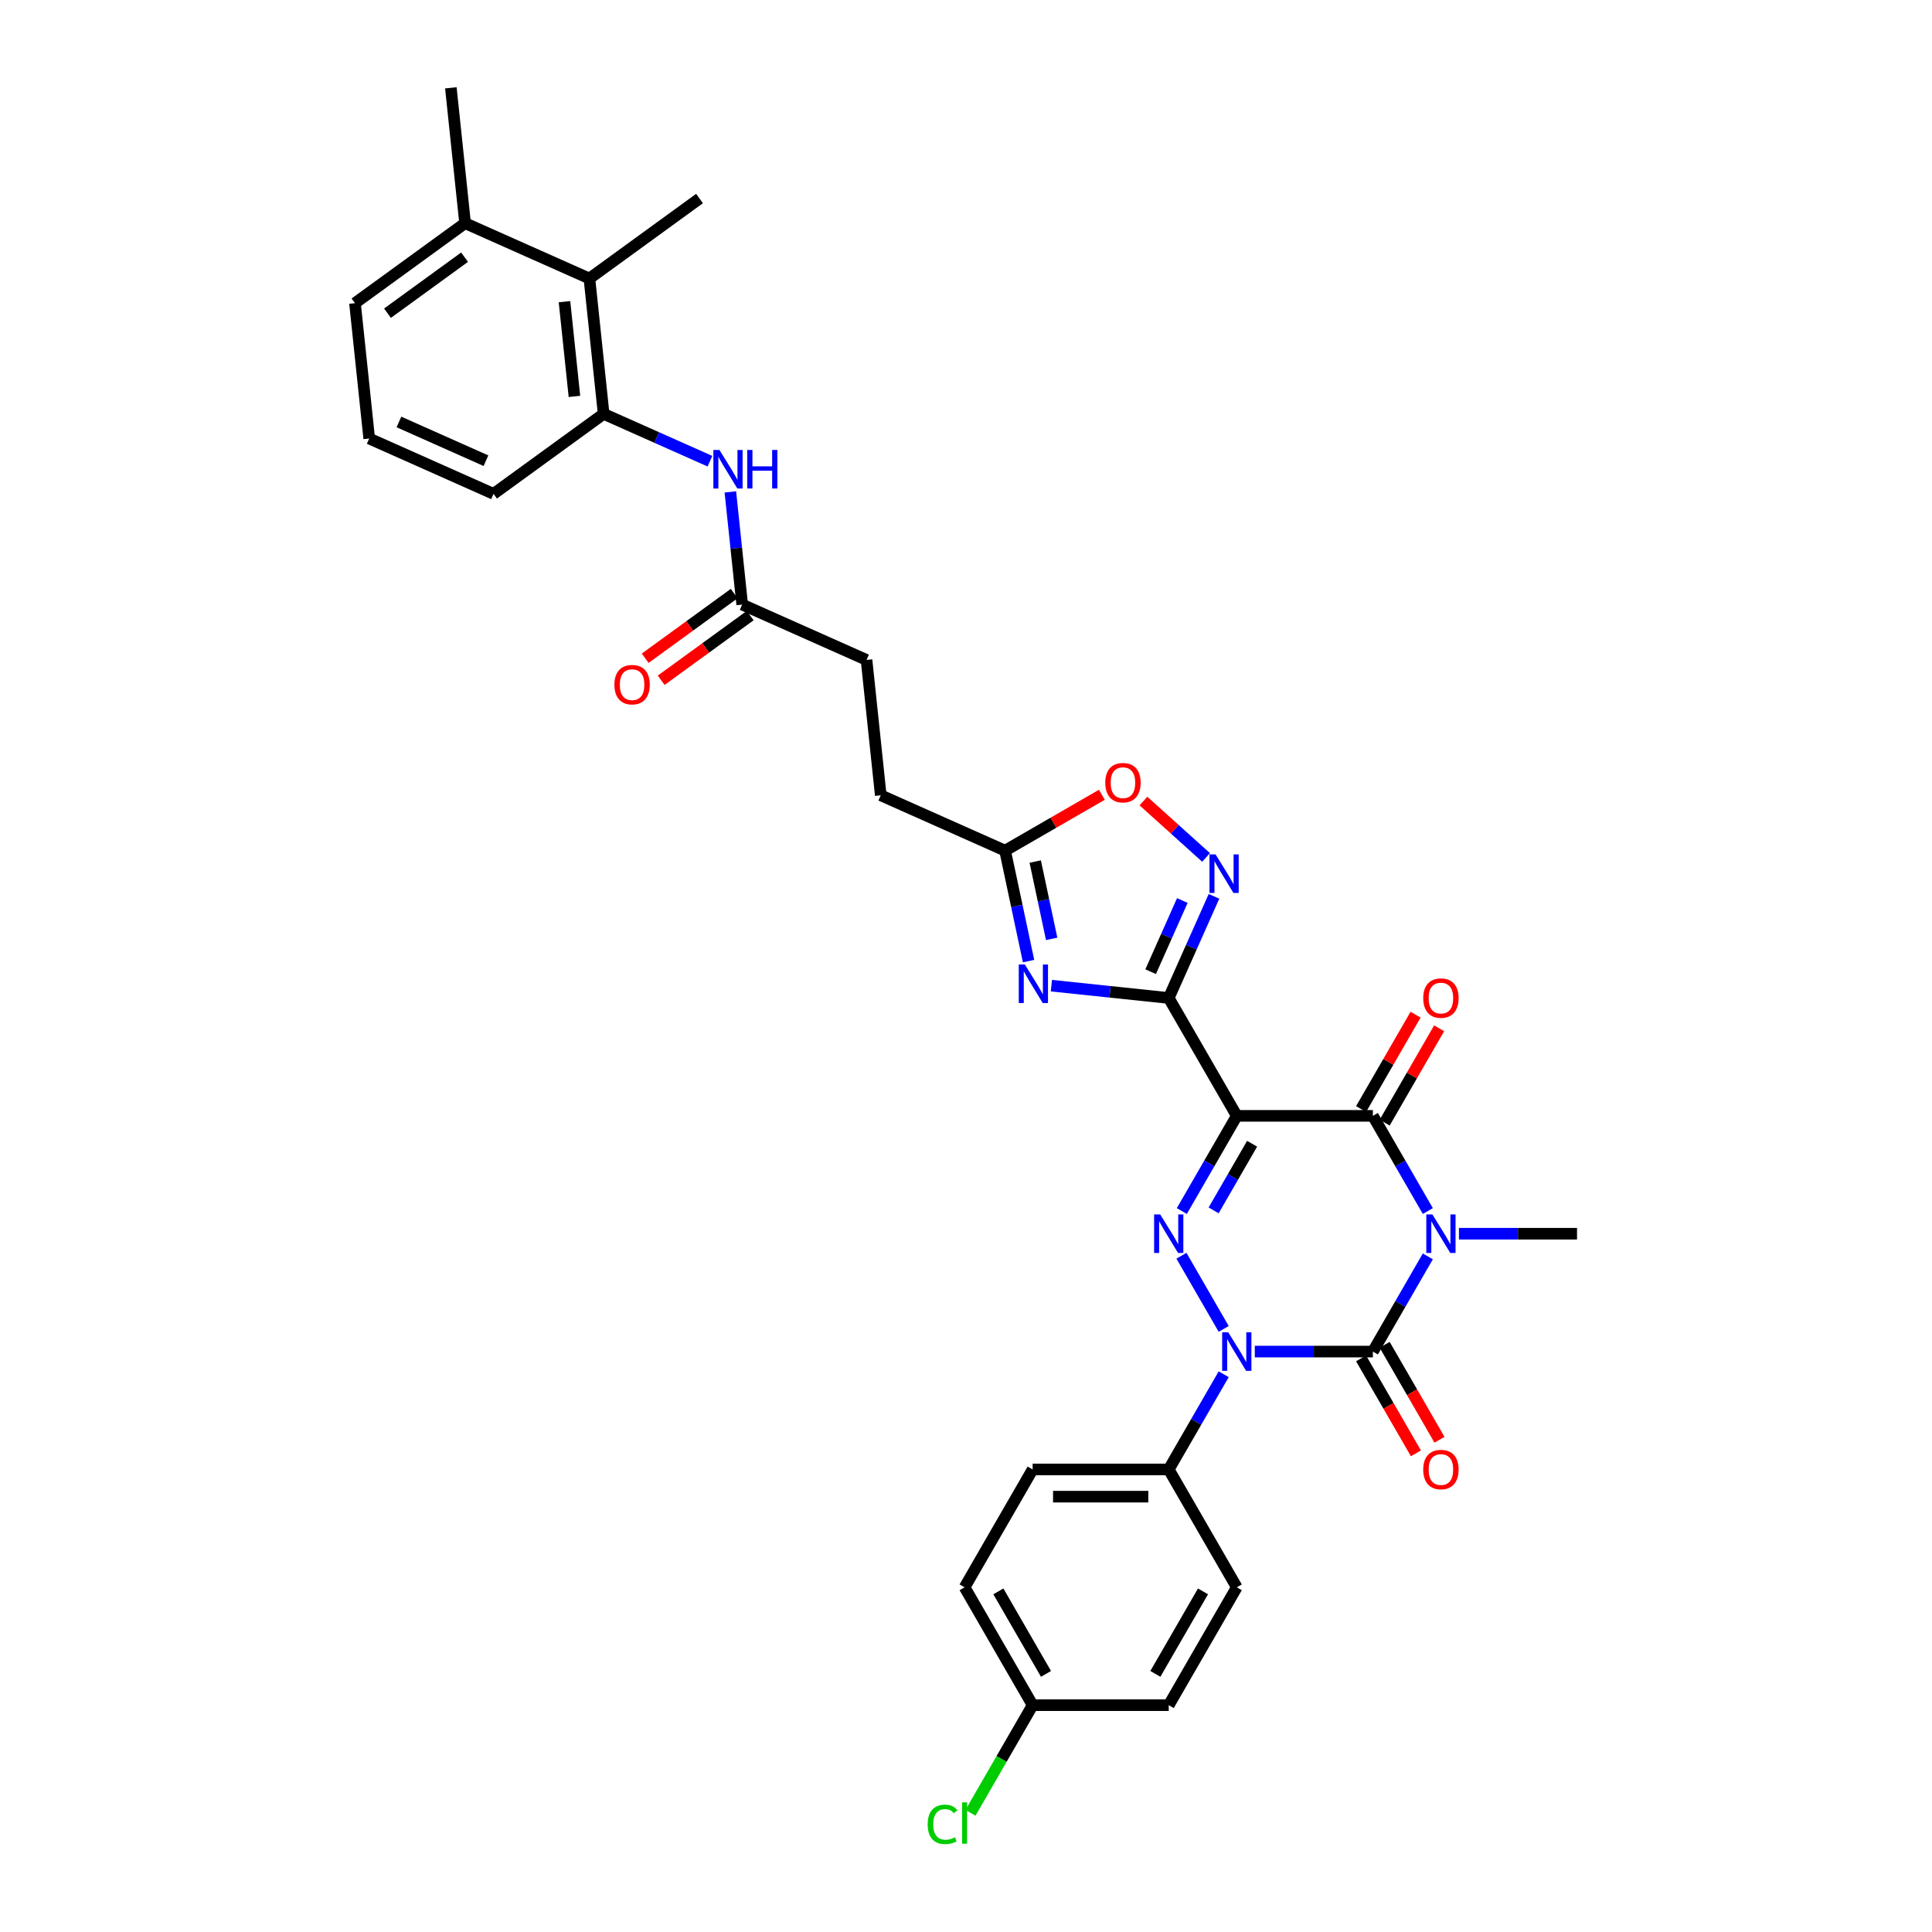 <?xml version='1.0' encoding='iso-8859-1'?>
<svg version='1.1' baseProfile='full'
              xmlns='http://www.w3.org/2000/svg'
                      xmlns:rdkit='http://www.rdkit.org/xml'
                      xmlns:xlink='http://www.w3.org/1999/xlink'
                  xml:space='preserve'
width='1000px' height='1000px' viewBox='0 0 1000 1000'>
<!-- END OF HEADER -->
<rect style='opacity:1.0;fill:#FFFFFF;stroke:none' width='1000' height='1000' x='0' y='0'> </rect>
<path class='bond-1' d='M 739.044,650.306 L 724.821,674.941' style='fill:none;fill-rule:evenodd;stroke:#0000FF;stroke-width:6px;stroke-linecap:butt;stroke-linejoin:miter;stroke-opacity:1' />
<path class='bond-1' d='M 724.821,674.941 L 710.598,699.576' style='fill:none;fill-rule:evenodd;stroke:#000000;stroke-width:6px;stroke-linecap:butt;stroke-linejoin:miter;stroke-opacity:1' />
<path class='bond-5' d='M 739.044,626.834 L 724.821,602.199' style='fill:none;fill-rule:evenodd;stroke:#0000FF;stroke-width:6px;stroke-linecap:butt;stroke-linejoin:miter;stroke-opacity:1' />
<path class='bond-5' d='M 724.821,602.199 L 710.598,577.565' style='fill:none;fill-rule:evenodd;stroke:#000000;stroke-width:6px;stroke-linecap:butt;stroke-linejoin:miter;stroke-opacity:1' />
<path class='bond-19' d='M 755.146,638.57 L 785.705,638.57' style='fill:none;fill-rule:evenodd;stroke:#0000FF;stroke-width:6px;stroke-linecap:butt;stroke-linejoin:miter;stroke-opacity:1' />
<path class='bond-19' d='M 785.705,638.57 L 816.263,638.57' style='fill:none;fill-rule:evenodd;stroke:#000000;stroke-width:6px;stroke-linecap:butt;stroke-linejoin:miter;stroke-opacity:1' />
<path class='bond-0' d='M 640.155,577.565 L 710.598,577.565' style='fill:none;fill-rule:evenodd;stroke:#000000;stroke-width:6px;stroke-linecap:butt;stroke-linejoin:miter;stroke-opacity:1' />
<path class='bond-3' d='M 640.155,577.565 L 625.932,602.199' style='fill:none;fill-rule:evenodd;stroke:#000000;stroke-width:6px;stroke-linecap:butt;stroke-linejoin:miter;stroke-opacity:1' />
<path class='bond-3' d='M 625.932,602.199 L 611.709,626.834' style='fill:none;fill-rule:evenodd;stroke:#0000FF;stroke-width:6px;stroke-linecap:butt;stroke-linejoin:miter;stroke-opacity:1' />
<path class='bond-3' d='M 648.089,591.999 L 638.133,609.244' style='fill:none;fill-rule:evenodd;stroke:#000000;stroke-width:6px;stroke-linecap:butt;stroke-linejoin:miter;stroke-opacity:1' />
<path class='bond-3' d='M 638.133,609.244 L 628.177,626.488' style='fill:none;fill-rule:evenodd;stroke:#0000FF;stroke-width:6px;stroke-linecap:butt;stroke-linejoin:miter;stroke-opacity:1' />
<path class='bond-4' d='M 640.155,577.565 L 604.933,516.559' style='fill:none;fill-rule:evenodd;stroke:#000000;stroke-width:6px;stroke-linecap:butt;stroke-linejoin:miter;stroke-opacity:1' />
<path class='bond-2' d='M 710.598,699.576 L 680.04,699.576' style='fill:none;fill-rule:evenodd;stroke:#000000;stroke-width:6px;stroke-linecap:butt;stroke-linejoin:miter;stroke-opacity:1' />
<path class='bond-2' d='M 680.04,699.576 L 649.481,699.576' style='fill:none;fill-rule:evenodd;stroke:#0000FF;stroke-width:6px;stroke-linecap:butt;stroke-linejoin:miter;stroke-opacity:1' />
<path class='bond-14' d='M 704.497,703.098 L 718.688,727.677' style='fill:none;fill-rule:evenodd;stroke:#000000;stroke-width:6px;stroke-linecap:butt;stroke-linejoin:miter;stroke-opacity:1' />
<path class='bond-14' d='M 718.688,727.677 L 732.878,752.255' style='fill:none;fill-rule:evenodd;stroke:#FF0000;stroke-width:6px;stroke-linecap:butt;stroke-linejoin:miter;stroke-opacity:1' />
<path class='bond-14' d='M 716.698,696.054 L 730.889,720.632' style='fill:none;fill-rule:evenodd;stroke:#000000;stroke-width:6px;stroke-linecap:butt;stroke-linejoin:miter;stroke-opacity:1' />
<path class='bond-14' d='M 730.889,720.632 L 745.079,745.211' style='fill:none;fill-rule:evenodd;stroke:#FF0000;stroke-width:6px;stroke-linecap:butt;stroke-linejoin:miter;stroke-opacity:1' />
<path class='bond-12' d='M 633.379,711.312 L 619.156,735.947' style='fill:none;fill-rule:evenodd;stroke:#0000FF;stroke-width:6px;stroke-linecap:butt;stroke-linejoin:miter;stroke-opacity:1' />
<path class='bond-12' d='M 619.156,735.947 L 604.933,760.582' style='fill:none;fill-rule:evenodd;stroke:#000000;stroke-width:6px;stroke-linecap:butt;stroke-linejoin:miter;stroke-opacity:1' />
<path class='bond-33' d='M 633.379,687.84 L 611.513,649.967' style='fill:none;fill-rule:evenodd;stroke:#0000FF;stroke-width:6px;stroke-linecap:butt;stroke-linejoin:miter;stroke-opacity:1' />
<path class='bond-6' d='M 604.933,516.559 L 574.568,513.367' style='fill:none;fill-rule:evenodd;stroke:#000000;stroke-width:6px;stroke-linecap:butt;stroke-linejoin:miter;stroke-opacity:1' />
<path class='bond-6' d='M 574.568,513.367 L 544.202,510.176' style='fill:none;fill-rule:evenodd;stroke:#0000FF;stroke-width:6px;stroke-linecap:butt;stroke-linejoin:miter;stroke-opacity:1' />
<path class='bond-7' d='M 604.933,516.559 L 616.646,490.25' style='fill:none;fill-rule:evenodd;stroke:#000000;stroke-width:6px;stroke-linecap:butt;stroke-linejoin:miter;stroke-opacity:1' />
<path class='bond-7' d='M 616.646,490.25 L 628.36,463.942' style='fill:none;fill-rule:evenodd;stroke:#0000FF;stroke-width:6px;stroke-linecap:butt;stroke-linejoin:miter;stroke-opacity:1' />
<path class='bond-7' d='M 595.576,502.936 L 603.776,484.52' style='fill:none;fill-rule:evenodd;stroke:#000000;stroke-width:6px;stroke-linecap:butt;stroke-linejoin:miter;stroke-opacity:1' />
<path class='bond-7' d='M 603.776,484.52 L 611.975,466.104' style='fill:none;fill-rule:evenodd;stroke:#0000FF;stroke-width:6px;stroke-linecap:butt;stroke-linejoin:miter;stroke-opacity:1' />
<path class='bond-16' d='M 716.698,581.087 L 730.799,556.663' style='fill:none;fill-rule:evenodd;stroke:#000000;stroke-width:6px;stroke-linecap:butt;stroke-linejoin:miter;stroke-opacity:1' />
<path class='bond-16' d='M 730.799,556.663 L 744.9,532.24' style='fill:none;fill-rule:evenodd;stroke:#FF0000;stroke-width:6px;stroke-linecap:butt;stroke-linejoin:miter;stroke-opacity:1' />
<path class='bond-16' d='M 704.497,574.042 L 718.598,549.619' style='fill:none;fill-rule:evenodd;stroke:#000000;stroke-width:6px;stroke-linecap:butt;stroke-linejoin:miter;stroke-opacity:1' />
<path class='bond-16' d='M 718.598,549.619 L 732.699,525.195' style='fill:none;fill-rule:evenodd;stroke:#FF0000;stroke-width:6px;stroke-linecap:butt;stroke-linejoin:miter;stroke-opacity:1' />
<path class='bond-8' d='M 532.381,497.46 L 526.305,468.876' style='fill:none;fill-rule:evenodd;stroke:#0000FF;stroke-width:6px;stroke-linecap:butt;stroke-linejoin:miter;stroke-opacity:1' />
<path class='bond-8' d='M 526.305,468.876 L 520.23,440.292' style='fill:none;fill-rule:evenodd;stroke:#000000;stroke-width:6px;stroke-linecap:butt;stroke-linejoin:miter;stroke-opacity:1' />
<path class='bond-8' d='M 544.339,485.955 L 540.086,465.946' style='fill:none;fill-rule:evenodd;stroke:#0000FF;stroke-width:6px;stroke-linecap:butt;stroke-linejoin:miter;stroke-opacity:1' />
<path class='bond-8' d='M 540.086,465.946 L 535.833,445.938' style='fill:none;fill-rule:evenodd;stroke:#000000;stroke-width:6px;stroke-linecap:butt;stroke-linejoin:miter;stroke-opacity:1' />
<path class='bond-9' d='M 624.258,443.808 L 608.049,429.213' style='fill:none;fill-rule:evenodd;stroke:#0000FF;stroke-width:6px;stroke-linecap:butt;stroke-linejoin:miter;stroke-opacity:1' />
<path class='bond-9' d='M 608.049,429.213 L 591.84,414.619' style='fill:none;fill-rule:evenodd;stroke:#FF0000;stroke-width:6px;stroke-linecap:butt;stroke-linejoin:miter;stroke-opacity:1' />
<path class='bond-22' d='M 520.23,440.292 L 455.876,411.64' style='fill:none;fill-rule:evenodd;stroke:#000000;stroke-width:6px;stroke-linecap:butt;stroke-linejoin:miter;stroke-opacity:1' />
<path class='bond-34' d='M 520.23,440.292 L 545.273,425.833' style='fill:none;fill-rule:evenodd;stroke:#000000;stroke-width:6px;stroke-linecap:butt;stroke-linejoin:miter;stroke-opacity:1' />
<path class='bond-34' d='M 545.273,425.833 L 570.317,411.374' style='fill:none;fill-rule:evenodd;stroke:#FF0000;stroke-width:6px;stroke-linecap:butt;stroke-linejoin:miter;stroke-opacity:1' />
<path class='bond-10' d='M 312.443,214.221 L 339.957,226.471' style='fill:none;fill-rule:evenodd;stroke:#000000;stroke-width:6px;stroke-linecap:butt;stroke-linejoin:miter;stroke-opacity:1' />
<path class='bond-10' d='M 339.957,226.471 L 367.47,238.721' style='fill:none;fill-rule:evenodd;stroke:#0000FF;stroke-width:6px;stroke-linecap:butt;stroke-linejoin:miter;stroke-opacity:1' />
<path class='bond-13' d='M 312.443,214.221 L 305.08,144.164' style='fill:none;fill-rule:evenodd;stroke:#000000;stroke-width:6px;stroke-linecap:butt;stroke-linejoin:miter;stroke-opacity:1' />
<path class='bond-13' d='M 297.328,205.185 L 292.173,156.145' style='fill:none;fill-rule:evenodd;stroke:#000000;stroke-width:6px;stroke-linecap:butt;stroke-linejoin:miter;stroke-opacity:1' />
<path class='bond-28' d='M 312.443,214.221 L 255.454,255.627' style='fill:none;fill-rule:evenodd;stroke:#000000;stroke-width:6px;stroke-linecap:butt;stroke-linejoin:miter;stroke-opacity:1' />
<path class='bond-11' d='M 378.03,254.609 L 381.095,283.77' style='fill:none;fill-rule:evenodd;stroke:#0000FF;stroke-width:6px;stroke-linecap:butt;stroke-linejoin:miter;stroke-opacity:1' />
<path class='bond-11' d='M 381.095,283.77 L 384.16,312.93' style='fill:none;fill-rule:evenodd;stroke:#000000;stroke-width:6px;stroke-linecap:butt;stroke-linejoin:miter;stroke-opacity:1' />
<path class='bond-20' d='M 604.933,760.582 L 534.49,760.582' style='fill:none;fill-rule:evenodd;stroke:#000000;stroke-width:6px;stroke-linecap:butt;stroke-linejoin:miter;stroke-opacity:1' />
<path class='bond-20' d='M 594.366,774.67 L 545.056,774.67' style='fill:none;fill-rule:evenodd;stroke:#000000;stroke-width:6px;stroke-linecap:butt;stroke-linejoin:miter;stroke-opacity:1' />
<path class='bond-21' d='M 604.933,760.582 L 640.155,821.587' style='fill:none;fill-rule:evenodd;stroke:#000000;stroke-width:6px;stroke-linecap:butt;stroke-linejoin:miter;stroke-opacity:1' />
<path class='bond-18' d='M 305.08,144.164 L 240.727,115.512' style='fill:none;fill-rule:evenodd;stroke:#000000;stroke-width:6px;stroke-linecap:butt;stroke-linejoin:miter;stroke-opacity:1' />
<path class='bond-30' d='M 305.08,144.164 L 362.07,102.758' style='fill:none;fill-rule:evenodd;stroke:#000000;stroke-width:6px;stroke-linecap:butt;stroke-linejoin:miter;stroke-opacity:1' />
<path class='bond-15' d='M 384.16,312.93 L 448.513,341.582' style='fill:none;fill-rule:evenodd;stroke:#000000;stroke-width:6px;stroke-linecap:butt;stroke-linejoin:miter;stroke-opacity:1' />
<path class='bond-17' d='M 380.019,307.231 L 356.984,323.968' style='fill:none;fill-rule:evenodd;stroke:#000000;stroke-width:6px;stroke-linecap:butt;stroke-linejoin:miter;stroke-opacity:1' />
<path class='bond-17' d='M 356.984,323.968 L 333.948,340.704' style='fill:none;fill-rule:evenodd;stroke:#FF0000;stroke-width:6px;stroke-linecap:butt;stroke-linejoin:miter;stroke-opacity:1' />
<path class='bond-17' d='M 388.301,318.629 L 365.265,335.366' style='fill:none;fill-rule:evenodd;stroke:#000000;stroke-width:6px;stroke-linecap:butt;stroke-linejoin:miter;stroke-opacity:1' />
<path class='bond-17' d='M 365.265,335.366 L 342.229,352.102' style='fill:none;fill-rule:evenodd;stroke:#FF0000;stroke-width:6px;stroke-linecap:butt;stroke-linejoin:miter;stroke-opacity:1' />
<path class='bond-32' d='M 240.727,115.512 L 233.364,45.455' style='fill:none;fill-rule:evenodd;stroke:#000000;stroke-width:6px;stroke-linecap:butt;stroke-linejoin:miter;stroke-opacity:1' />
<path class='bond-36' d='M 240.727,115.512 L 183.737,156.917' style='fill:none;fill-rule:evenodd;stroke:#000000;stroke-width:6px;stroke-linecap:butt;stroke-linejoin:miter;stroke-opacity:1' />
<path class='bond-36' d='M 240.46,133.121 L 200.567,162.105' style='fill:none;fill-rule:evenodd;stroke:#000000;stroke-width:6px;stroke-linecap:butt;stroke-linejoin:miter;stroke-opacity:1' />
<path class='bond-26' d='M 534.49,760.582 L 499.268,821.587' style='fill:none;fill-rule:evenodd;stroke:#000000;stroke-width:6px;stroke-linecap:butt;stroke-linejoin:miter;stroke-opacity:1' />
<path class='bond-25' d='M 640.155,821.587 L 604.933,882.593' style='fill:none;fill-rule:evenodd;stroke:#000000;stroke-width:6px;stroke-linecap:butt;stroke-linejoin:miter;stroke-opacity:1' />
<path class='bond-25' d='M 622.67,823.694 L 598.015,866.398' style='fill:none;fill-rule:evenodd;stroke:#000000;stroke-width:6px;stroke-linecap:butt;stroke-linejoin:miter;stroke-opacity:1' />
<path class='bond-23' d='M 455.876,411.64 L 448.513,341.582' style='fill:none;fill-rule:evenodd;stroke:#000000;stroke-width:6px;stroke-linecap:butt;stroke-linejoin:miter;stroke-opacity:1' />
<path class='bond-24' d='M 534.49,882.593 L 604.933,882.593' style='fill:none;fill-rule:evenodd;stroke:#000000;stroke-width:6px;stroke-linecap:butt;stroke-linejoin:miter;stroke-opacity:1' />
<path class='bond-27' d='M 534.49,882.593 L 518.407,910.448' style='fill:none;fill-rule:evenodd;stroke:#000000;stroke-width:6px;stroke-linecap:butt;stroke-linejoin:miter;stroke-opacity:1' />
<path class='bond-27' d='M 518.407,910.448 L 502.325,938.303' style='fill:none;fill-rule:evenodd;stroke:#00CC00;stroke-width:6px;stroke-linecap:butt;stroke-linejoin:miter;stroke-opacity:1' />
<path class='bond-35' d='M 534.49,882.593 L 499.268,821.587' style='fill:none;fill-rule:evenodd;stroke:#000000;stroke-width:6px;stroke-linecap:butt;stroke-linejoin:miter;stroke-opacity:1' />
<path class='bond-35' d='M 541.408,866.398 L 516.752,823.694' style='fill:none;fill-rule:evenodd;stroke:#000000;stroke-width:6px;stroke-linecap:butt;stroke-linejoin:miter;stroke-opacity:1' />
<path class='bond-29' d='M 255.454,255.627 L 191.101,226.975' style='fill:none;fill-rule:evenodd;stroke:#000000;stroke-width:6px;stroke-linecap:butt;stroke-linejoin:miter;stroke-opacity:1' />
<path class='bond-29' d='M 251.531,238.458 L 206.484,218.402' style='fill:none;fill-rule:evenodd;stroke:#000000;stroke-width:6px;stroke-linecap:butt;stroke-linejoin:miter;stroke-opacity:1' />
<path class='bond-31' d='M 191.101,226.975 L 183.737,156.917' style='fill:none;fill-rule:evenodd;stroke:#000000;stroke-width:6px;stroke-linecap:butt;stroke-linejoin:miter;stroke-opacity:1' />
<path  class='atom-0' d='M 741.41 628.595
L 747.947 639.162
Q 748.595 640.204, 749.638 642.092
Q 750.68 643.98, 750.736 644.093
L 750.736 628.595
L 753.385 628.595
L 753.385 648.545
L 750.652 648.545
L 743.636 636.992
Q 742.819 635.64, 741.945 634.09
Q 741.1 632.54, 740.846 632.061
L 740.846 648.545
L 738.254 648.545
L 738.254 628.595
L 741.41 628.595
' fill='#0000FF'/>
<path  class='atom-3' d='M 635.745 689.601
L 642.282 700.168
Q 642.93 701.21, 643.973 703.098
Q 645.015 704.986, 645.072 705.099
L 645.072 689.601
L 647.72 689.601
L 647.72 709.551
L 644.987 709.551
L 637.971 697.998
Q 637.154 696.645, 636.28 695.096
Q 635.435 693.546, 635.181 693.067
L 635.181 709.551
L 632.589 709.551
L 632.589 689.601
L 635.745 689.601
' fill='#0000FF'/>
<path  class='atom-4' d='M 600.523 628.595
L 607.06 639.162
Q 607.708 640.204, 608.751 642.092
Q 609.794 643.98, 609.85 644.093
L 609.85 628.595
L 612.499 628.595
L 612.499 648.545
L 609.765 648.545
L 602.749 636.992
Q 601.932 635.64, 601.059 634.09
Q 600.213 632.54, 599.96 632.061
L 599.96 648.545
L 597.367 648.545
L 597.367 628.595
L 600.523 628.595
' fill='#0000FF'/>
<path  class='atom-7' d='M 530.466 499.221
L 537.003 509.787
Q 537.651 510.83, 538.694 512.718
Q 539.736 514.606, 539.792 514.718
L 539.792 499.221
L 542.441 499.221
L 542.441 519.17
L 539.708 519.17
L 532.692 507.618
Q 531.875 506.265, 531.001 504.715
Q 530.156 503.166, 529.902 502.687
L 529.902 519.17
L 527.31 519.17
L 527.31 499.221
L 530.466 499.221
' fill='#0000FF'/>
<path  class='atom-8' d='M 629.175 442.231
L 635.712 452.797
Q 636.36 453.84, 637.403 455.728
Q 638.445 457.616, 638.502 457.728
L 638.502 442.231
L 641.15 442.231
L 641.15 462.18
L 638.417 462.18
L 631.401 450.628
Q 630.584 449.275, 629.71 447.725
Q 628.865 446.176, 628.612 445.697
L 628.612 462.18
L 626.019 462.18
L 626.019 442.231
L 629.175 442.231
' fill='#0000FF'/>
<path  class='atom-10' d='M 572.078 405.126
Q 572.078 400.336, 574.445 397.659
Q 576.811 394.982, 581.235 394.982
Q 585.659 394.982, 588.026 397.659
Q 590.393 400.336, 590.393 405.126
Q 590.393 409.973, 587.998 412.734
Q 585.603 415.467, 581.235 415.467
Q 576.84 415.467, 574.445 412.734
Q 572.078 410.001, 572.078 405.126
M 581.235 413.213
Q 584.278 413.213, 585.913 411.184
Q 587.575 409.127, 587.575 405.126
Q 587.575 401.21, 585.913 399.237
Q 584.278 397.237, 581.235 397.237
Q 578.192 397.237, 576.53 399.209
Q 574.895 401.181, 574.895 405.126
Q 574.895 409.156, 576.53 411.184
Q 578.192 413.213, 581.235 413.213
' fill='#FF0000'/>
<path  class='atom-12' d='M 372.387 232.898
L 378.924 243.465
Q 379.572 244.507, 380.615 246.395
Q 381.657 248.283, 381.714 248.396
L 381.714 232.898
L 384.362 232.898
L 384.362 252.848
L 381.629 252.848
L 374.613 241.295
Q 373.796 239.943, 372.922 238.393
Q 372.077 236.843, 371.823 236.364
L 371.823 252.848
L 369.231 252.848
L 369.231 232.898
L 372.387 232.898
' fill='#0000FF'/>
<path  class='atom-12' d='M 386.757 232.898
L 389.462 232.898
L 389.462 241.38
L 399.663 241.38
L 399.663 232.898
L 402.368 232.898
L 402.368 252.848
L 399.663 252.848
L 399.663 243.634
L 389.462 243.634
L 389.462 252.848
L 386.757 252.848
L 386.757 232.898
' fill='#0000FF'/>
<path  class='atom-15' d='M 736.662 760.638
Q 736.662 755.848, 739.029 753.171
Q 741.396 750.494, 745.82 750.494
Q 750.243 750.494, 752.61 753.171
Q 754.977 755.848, 754.977 760.638
Q 754.977 765.484, 752.582 768.246
Q 750.187 770.979, 745.82 770.979
Q 741.424 770.979, 739.029 768.246
Q 736.662 765.513, 736.662 760.638
M 745.82 768.725
Q 748.863 768.725, 750.497 766.696
Q 752.159 764.639, 752.159 760.638
Q 752.159 756.721, 750.497 754.749
Q 748.863 752.748, 745.82 752.748
Q 742.776 752.748, 741.114 754.721
Q 739.48 756.693, 739.48 760.638
Q 739.48 764.667, 741.114 766.696
Q 742.776 768.725, 745.82 768.725
' fill='#FF0000'/>
<path  class='atom-17' d='M 736.662 516.615
Q 736.662 511.825, 739.029 509.148
Q 741.396 506.471, 745.82 506.471
Q 750.243 506.471, 752.61 509.148
Q 754.977 511.825, 754.977 516.615
Q 754.977 521.462, 752.582 524.223
Q 750.187 526.956, 745.82 526.956
Q 741.424 526.956, 739.029 524.223
Q 736.662 521.49, 736.662 516.615
M 745.82 524.702
Q 748.863 524.702, 750.497 522.673
Q 752.159 520.616, 752.159 516.615
Q 752.159 512.699, 750.497 510.726
Q 748.863 508.726, 745.82 508.726
Q 742.776 508.726, 741.114 510.698
Q 739.48 512.67, 739.48 516.615
Q 739.48 520.645, 741.114 522.673
Q 742.776 524.702, 745.82 524.702
' fill='#FF0000'/>
<path  class='atom-18' d='M 318.013 354.392
Q 318.013 349.602, 320.379 346.925
Q 322.746 344.248, 327.17 344.248
Q 331.594 344.248, 333.961 346.925
Q 336.328 349.602, 336.328 354.392
Q 336.328 359.239, 333.933 362
Q 331.538 364.733, 327.17 364.733
Q 322.774 364.733, 320.379 362
Q 318.013 359.267, 318.013 354.392
M 327.17 362.479
Q 330.213 362.479, 331.848 360.45
Q 333.51 358.394, 333.51 354.392
Q 333.51 350.476, 331.848 348.503
Q 330.213 346.503, 327.17 346.503
Q 324.127 346.503, 322.465 348.475
Q 320.83 350.448, 320.83 354.392
Q 320.83 358.422, 322.465 360.45
Q 324.127 362.479, 327.17 362.479
' fill='#FF0000'/>
<path  class='atom-28' d='M 480.164 944.289
Q 480.164 939.33, 482.474 936.737
Q 484.813 934.117, 489.237 934.117
Q 493.351 934.117, 495.549 937.019
L 493.689 938.541
Q 492.083 936.427, 489.237 936.427
Q 486.222 936.427, 484.616 938.456
Q 483.038 940.457, 483.038 944.289
Q 483.038 948.234, 484.672 950.263
Q 486.335 952.291, 489.547 952.291
Q 491.745 952.291, 494.309 950.967
L 495.098 953.08
Q 494.055 953.756, 492.477 954.151
Q 490.899 954.545, 489.152 954.545
Q 484.813 954.545, 482.474 951.897
Q 480.164 949.248, 480.164 944.289
' fill='#00CC00'/>
<path  class='atom-28' d='M 497.972 932.905
L 500.564 932.905
L 500.564 954.292
L 497.972 954.292
L 497.972 932.905
' fill='#00CC00'/>
</svg>
